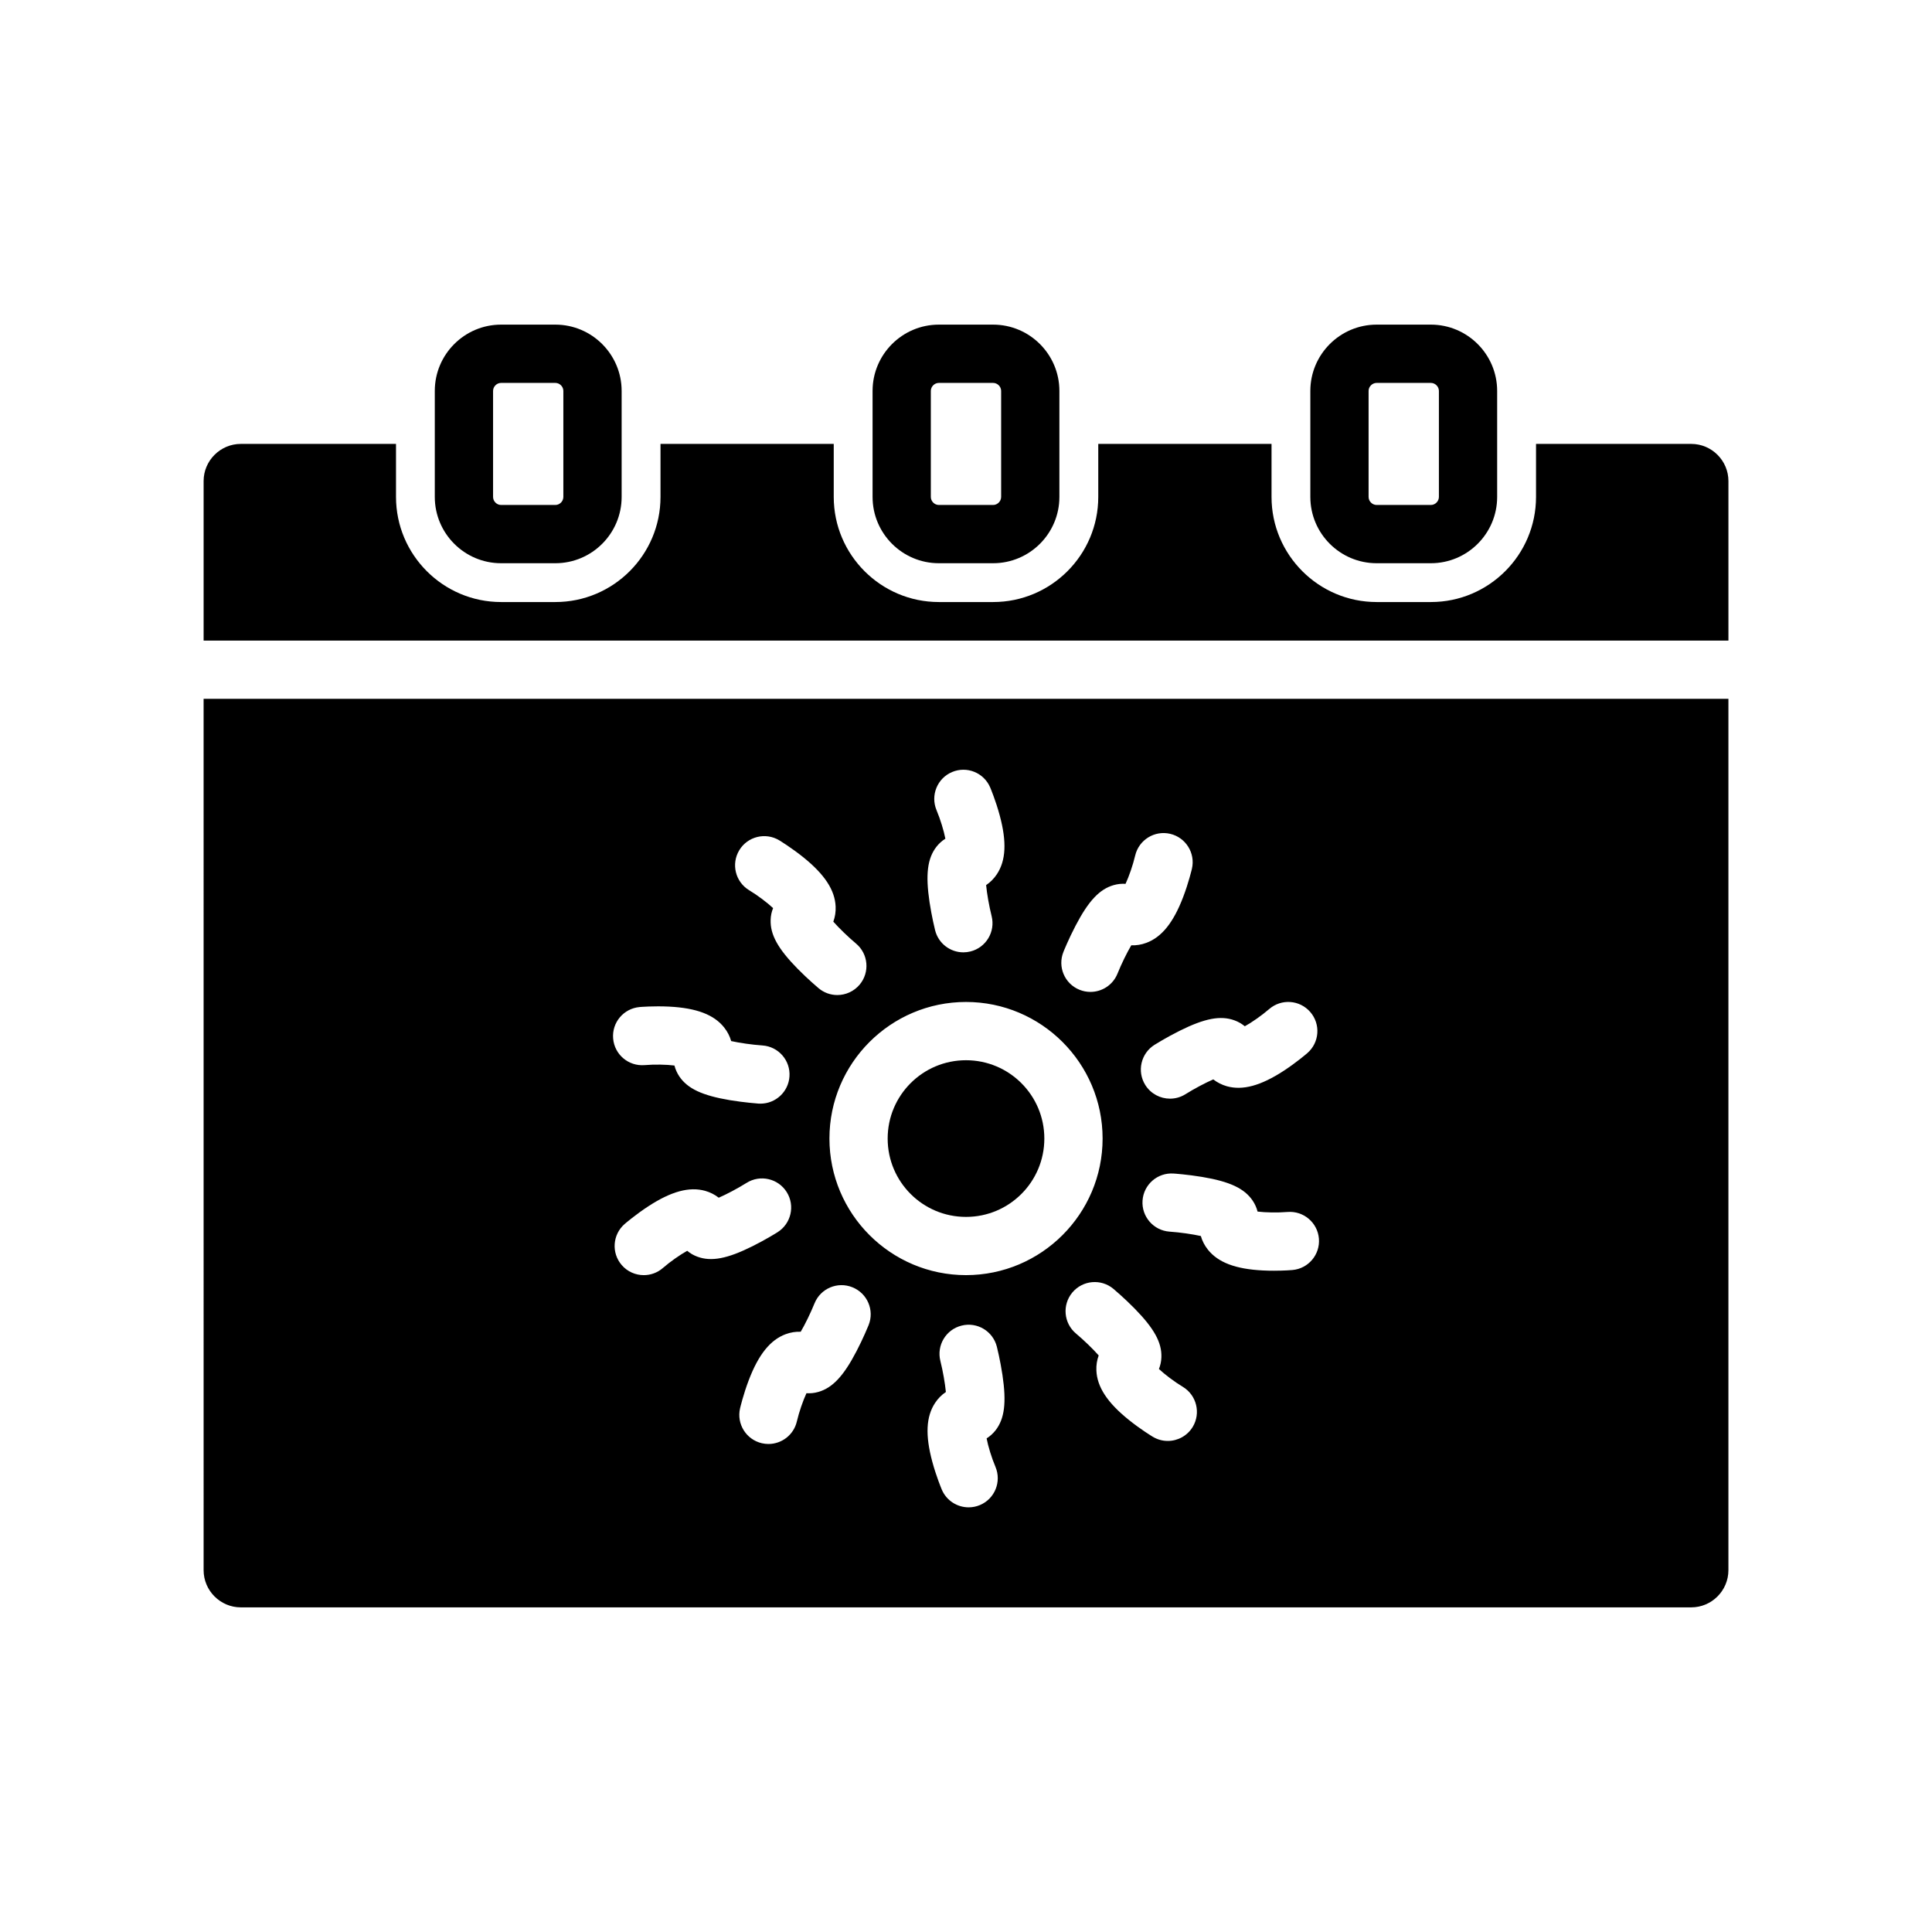 <?xml version="1.0" encoding="UTF-8"?>
<!-- Uploaded to: ICON Repo, www.svgrepo.com, Generator: ICON Repo Mixer Tools -->
<svg fill="#000000" width="800px" height="800px" version="1.1" viewBox="144 144 512 512" xmlns="http://www.w3.org/2000/svg">
 <g>
  <path d="m420.76 445.73c0 11.469-9.293 20.762-20.758 20.762-11.469 0-20.762-9.293-20.762-20.762 0-11.465 9.293-20.758 20.762-20.758 11.465 0 20.758 9.293 20.758 20.758"/>
  <path d="m276.79 293.26h14.383c9.688 0 17.566-7.879 17.566-17.566v-28.098c0-9.68-7.879-17.566-17.566-17.566h-14.383c-9.688 0-17.566 7.887-17.566 17.566v28.098c0.004 9.688 7.883 17.566 17.566 17.566zm-2.121-45.664c0-1.145 0.969-2.121 2.121-2.121h14.383c1.152 0 2.121 0.977 2.121 2.121v28.098c0 1.152-0.969 2.129-2.121 2.129h-14.383c-1.152 0-2.121-0.977-2.121-2.129z"/>
  <path d="m508.82 293.26h14.375c9.688 0 17.566-7.879 17.566-17.566v-28.098c0-9.68-7.879-17.566-17.566-17.566h-14.375c-9.688 0-17.566 7.887-17.566 17.566v28.098c0 9.688 7.879 17.566 17.566 17.566zm-2.129-45.664c0-1.145 0.977-2.121 2.129-2.121h14.375c1.152 0 2.129 0.977 2.129 2.121v28.098c0 1.152-0.977 2.129-2.129 2.129h-14.375c-1.152 0-2.129-0.977-2.129-2.129z"/>
  <path d="m392.8 293.26h14.383c9.688 0 17.566-7.879 17.566-17.566v-28.098c0-9.68-7.879-17.566-17.566-17.566h-14.383c-9.68 0-17.559 7.887-17.559 17.566v28.098c0.004 9.688 7.883 17.566 17.559 17.566zm-2.121-45.664c0-1.145 0.977-2.121 2.121-2.121h14.383c1.152 0 2.129 0.977 2.129 2.121v28.098c0 1.152-0.977 2.129-2.129 2.129h-14.383c-1.145 0-2.121-0.977-2.121-2.129z"/>
  <path d="m592.2 261.64h-41.137v14.047c0 15.359-12.492 27.859-27.859 27.859h-14.375c-15.367 0-27.859-12.5-27.859-27.859v-14.047h-45.918v14.047c0 15.359-12.492 27.859-27.859 27.859h-14.383c-15.359 0-27.859-12.5-27.859-27.859v-14.047h-45.91v14.047c0 15.359-12.492 27.859-27.859 27.859h-14.383c-15.359 0-27.852-12.5-27.852-27.859v-14.047h-41.137c-5.41 0-9.848 4.43-9.848 9.84v42.281h404.09v-42.281c0-5.41-4.43-9.84-9.848-9.84z"/>
  <path d="m197.96 560.12c0 5.418 4.438 9.848 9.848 9.848h384.39c5.418 0 9.848-4.43 9.848-9.848v-230.92h-404.09zm130.91-83.062c-1.023-0.371-1.953-0.906-2.754-1.582-1.883 1.047-4.465 2.836-6.457 4.566-1.461 1.27-3.262 1.883-5.051 1.883-2.168 0-4.32-0.898-5.844-2.668-2.789-3.223-2.438-8.102 0.785-10.895 0.113-0.094 2.867-2.469 6.258-4.68 6.074-3.957 10.863-5.258 15.051-4.098 1.344 0.379 2.559 0.992 3.613 1.82 2.098-0.914 5.004-2.445 7.379-3.93 3.613-2.269 8.379-1.168 10.641 2.445 2.262 3.621 1.16 8.379-2.453 10.641-0.121 0.086-3.144 1.969-6.633 3.707-6.648 3.312-10.863 4.117-14.535 2.789zm45.316 18.125c-0.062 0.137-1.391 3.438-3.199 6.894-3.43 6.598-6.367 9.727-10.125 10.801-1.039 0.301-2.098 0.406-3.144 0.34-0.906 1.953-1.945 4.922-2.551 7.504-0.836 3.551-4.012 5.949-7.512 5.949-0.586 0-1.176-0.062-1.762-0.199-4.152-0.977-6.734-5.113-5.766-9.266 0.039-0.152 0.867-3.691 2.312-7.473 2.582-6.773 5.688-10.641 9.77-12.16 1.309-0.484 2.652-0.699 3.988-0.645 1.152-1.961 2.582-4.875 3.66-7.527 1.598-3.953 6.098-5.859 10.047-4.258 3.957 1.594 5.875 6.09 4.281 10.039zm33.625 37.555c1.652 3.938-0.184 8.465-4.113 10.117-0.984 0.414-2 0.605-3 0.605-3.012 0-5.875-1.77-7.117-4.711-0.062-0.145-1.469-3.496-2.519-7.402-1.891-7.004-1.652-11.953 0.762-15.582 0.77-1.16 1.73-2.129 2.844-2.867-0.223-2.281-0.777-5.519-1.461-8.242-1.031-4.137 1.477-8.324 5.621-9.355 4.137-1.039 8.324 1.477 9.355 5.613 0.039 0.145 0.898 3.598 1.477 7.465 1.098 7.34 0.562 11.602-1.836 14.684-0.676 0.852-1.469 1.566-2.359 2.129 0.402 2.113 1.316 5.117 2.348 7.547zm52.277-10.602c-1.453 2.398-4.004 3.727-6.617 3.727-1.359 0-2.738-0.359-3.984-1.113-0.129-0.078-3.242-1.961-6.387-4.504-5.652-4.551-8.363-8.703-8.547-13.055-0.062-1.391 0.152-2.738 0.613-3.988-1.523-1.715-3.875-4.004-6.019-5.805-3.266-2.738-3.699-7.609-0.961-10.879 2.746-3.266 7.609-3.699 10.879-0.961 0.113 0.102 2.836 2.383 5.574 5.172 5.211 5.305 7.281 9.055 7.141 12.961-0.031 1.094-0.262 2.137-0.652 3.106 1.574 1.469 4.074 3.367 6.344 4.734 3.637 2.203 4.812 6.957 2.617 10.605zm26.398-41.566c-0.113 0.016-2.176 0.184-4.902 0.184-0.914 0-1.898-0.016-2.914-0.07-7.242-0.359-11.879-2.121-14.582-5.535-0.867-1.094-1.492-2.305-1.852-3.59-2.238-0.492-5.488-0.969-8.281-1.16-4.25-0.293-7.465-3.984-7.172-8.234 0.293-4.258 3.984-7.465 8.234-7.164 0.152 0.008 3.699 0.254 7.559 0.898 7.328 1.223 11.207 3.051 13.398 6.289 0.602 0.898 1.039 1.875 1.293 2.891 2.137 0.262 5.273 0.324 7.918 0.109 4.242-0.352 7.981 2.797 8.34 7.051 0.348 4.242-2.797 7.973-7.039 8.332zm-15.352-66.172c1.023 0.371 1.945 0.906 2.754 1.574 1.883-1.039 4.457-2.836 6.457-4.559 3.231-2.797 8.102-2.445 10.895 0.785 2.789 3.223 2.438 8.094-0.785 10.887-0.113 0.102-2.867 2.477-6.258 4.688-6.074 3.957-10.863 5.266-15.059 4.098-1.336-0.379-2.551-1-3.606-1.82-2.098 0.914-5.004 2.438-7.379 3.93-1.277 0.801-2.691 1.176-4.09 1.176-2.566 0-5.082-1.285-6.551-3.621-2.262-3.621-1.16-8.387 2.453-10.648 0.121-0.078 3.137-1.961 6.633-3.707 6.644-3.312 10.859-4.121 14.535-2.781zm-45.312-18.137c0.047-0.137 1.383-3.43 3.191-6.894 3.43-6.59 6.359-9.719 10.117-10.801 1.047-0.301 2.106-0.406 3.152-0.34 0.906-1.953 1.945-4.914 2.551-7.496 0.977-4.152 5.129-6.727 9.277-5.758 4.144 0.977 6.727 5.121 5.758 9.27-0.039 0.145-0.867 3.684-2.312 7.465-2.582 6.781-5.688 10.648-9.77 12.16-1.309 0.492-2.652 0.699-3.988 0.652-1.152 1.953-2.59 4.875-3.66 7.519-1.215 3.004-4.106 4.828-7.164 4.828-0.961 0-1.938-0.176-2.891-0.562-3.945-1.594-5.859-6.082-4.262-10.043zm-33.633-37.562c-1.645-3.93 0.199-8.457 4.121-10.102 3.93-1.66 8.449 0.184 10.109 4.106 0.062 0.145 1.469 3.492 2.519 7.402 1.891 6.996 1.652 11.953-0.762 15.582-0.77 1.16-1.738 2.129-2.844 2.875 0.215 2.262 0.77 5.457 1.461 8.234 1.031 4.129-1.484 8.324-5.625 9.355-0.621 0.152-1.254 0.23-1.867 0.23-3.461 0-6.609-2.336-7.488-5.852-0.039-0.145-0.891-3.598-1.477-7.457-1.094-7.348-0.562-11.602 1.844-14.691 0.668-0.844 1.461-1.566 2.352-2.121-0.406-2.109-1.32-5.117-2.344-7.562zm7.812 50.832c19.957 0 36.199 16.234 36.199 36.191 0 19.965-16.242 36.199-36.199 36.199s-36.191-16.234-36.191-36.199c-0.004-19.957 16.234-36.191 36.191-36.191zm-60.086-40.215c2.207-3.652 6.949-4.82 10.602-2.621 0.129 0.078 3.234 1.969 6.387 4.504 5.652 4.551 8.363 8.703 8.547 13.055 0.062 1.391-0.152 2.738-0.613 3.996 1.523 1.715 3.867 3.996 6.019 5.805 3.266 2.738 3.699 7.602 0.961 10.879-1.531 1.816-3.723 2.762-5.926 2.762-1.754 0-3.504-0.594-4.949-1.805-0.113-0.094-2.836-2.383-5.574-5.168-5.211-5.305-7.281-9.055-7.141-12.969 0.031-1.082 0.254-2.129 0.652-3.098-1.574-1.469-4.074-3.367-6.344-4.734-3.652-2.211-4.828-6.953-2.621-10.605zm-26.398 41.559c0.152-0.016 3.773-0.316 7.82-0.113 7.242 0.371 11.879 2.129 14.582 5.543 0.867 1.094 1.484 2.305 1.852 3.59 2.238 0.492 5.481 0.969 8.281 1.16 4.258 0.293 7.465 3.984 7.164 8.234-0.277 4.066-3.668 7.188-7.688 7.188-0.184 0-0.359-0.008-0.547-0.016-0.145-0.016-3.699-0.27-7.543-0.906-7.332-1.23-11.215-3.051-13.406-6.289-0.602-0.898-1.039-1.883-1.293-2.891-2.137-0.27-5.273-0.332-7.918-0.109-4.25 0.344-7.981-2.797-8.332-7.051-0.363-4.242 2.781-7.969 7.027-8.34z"/>
 </g>
</svg>